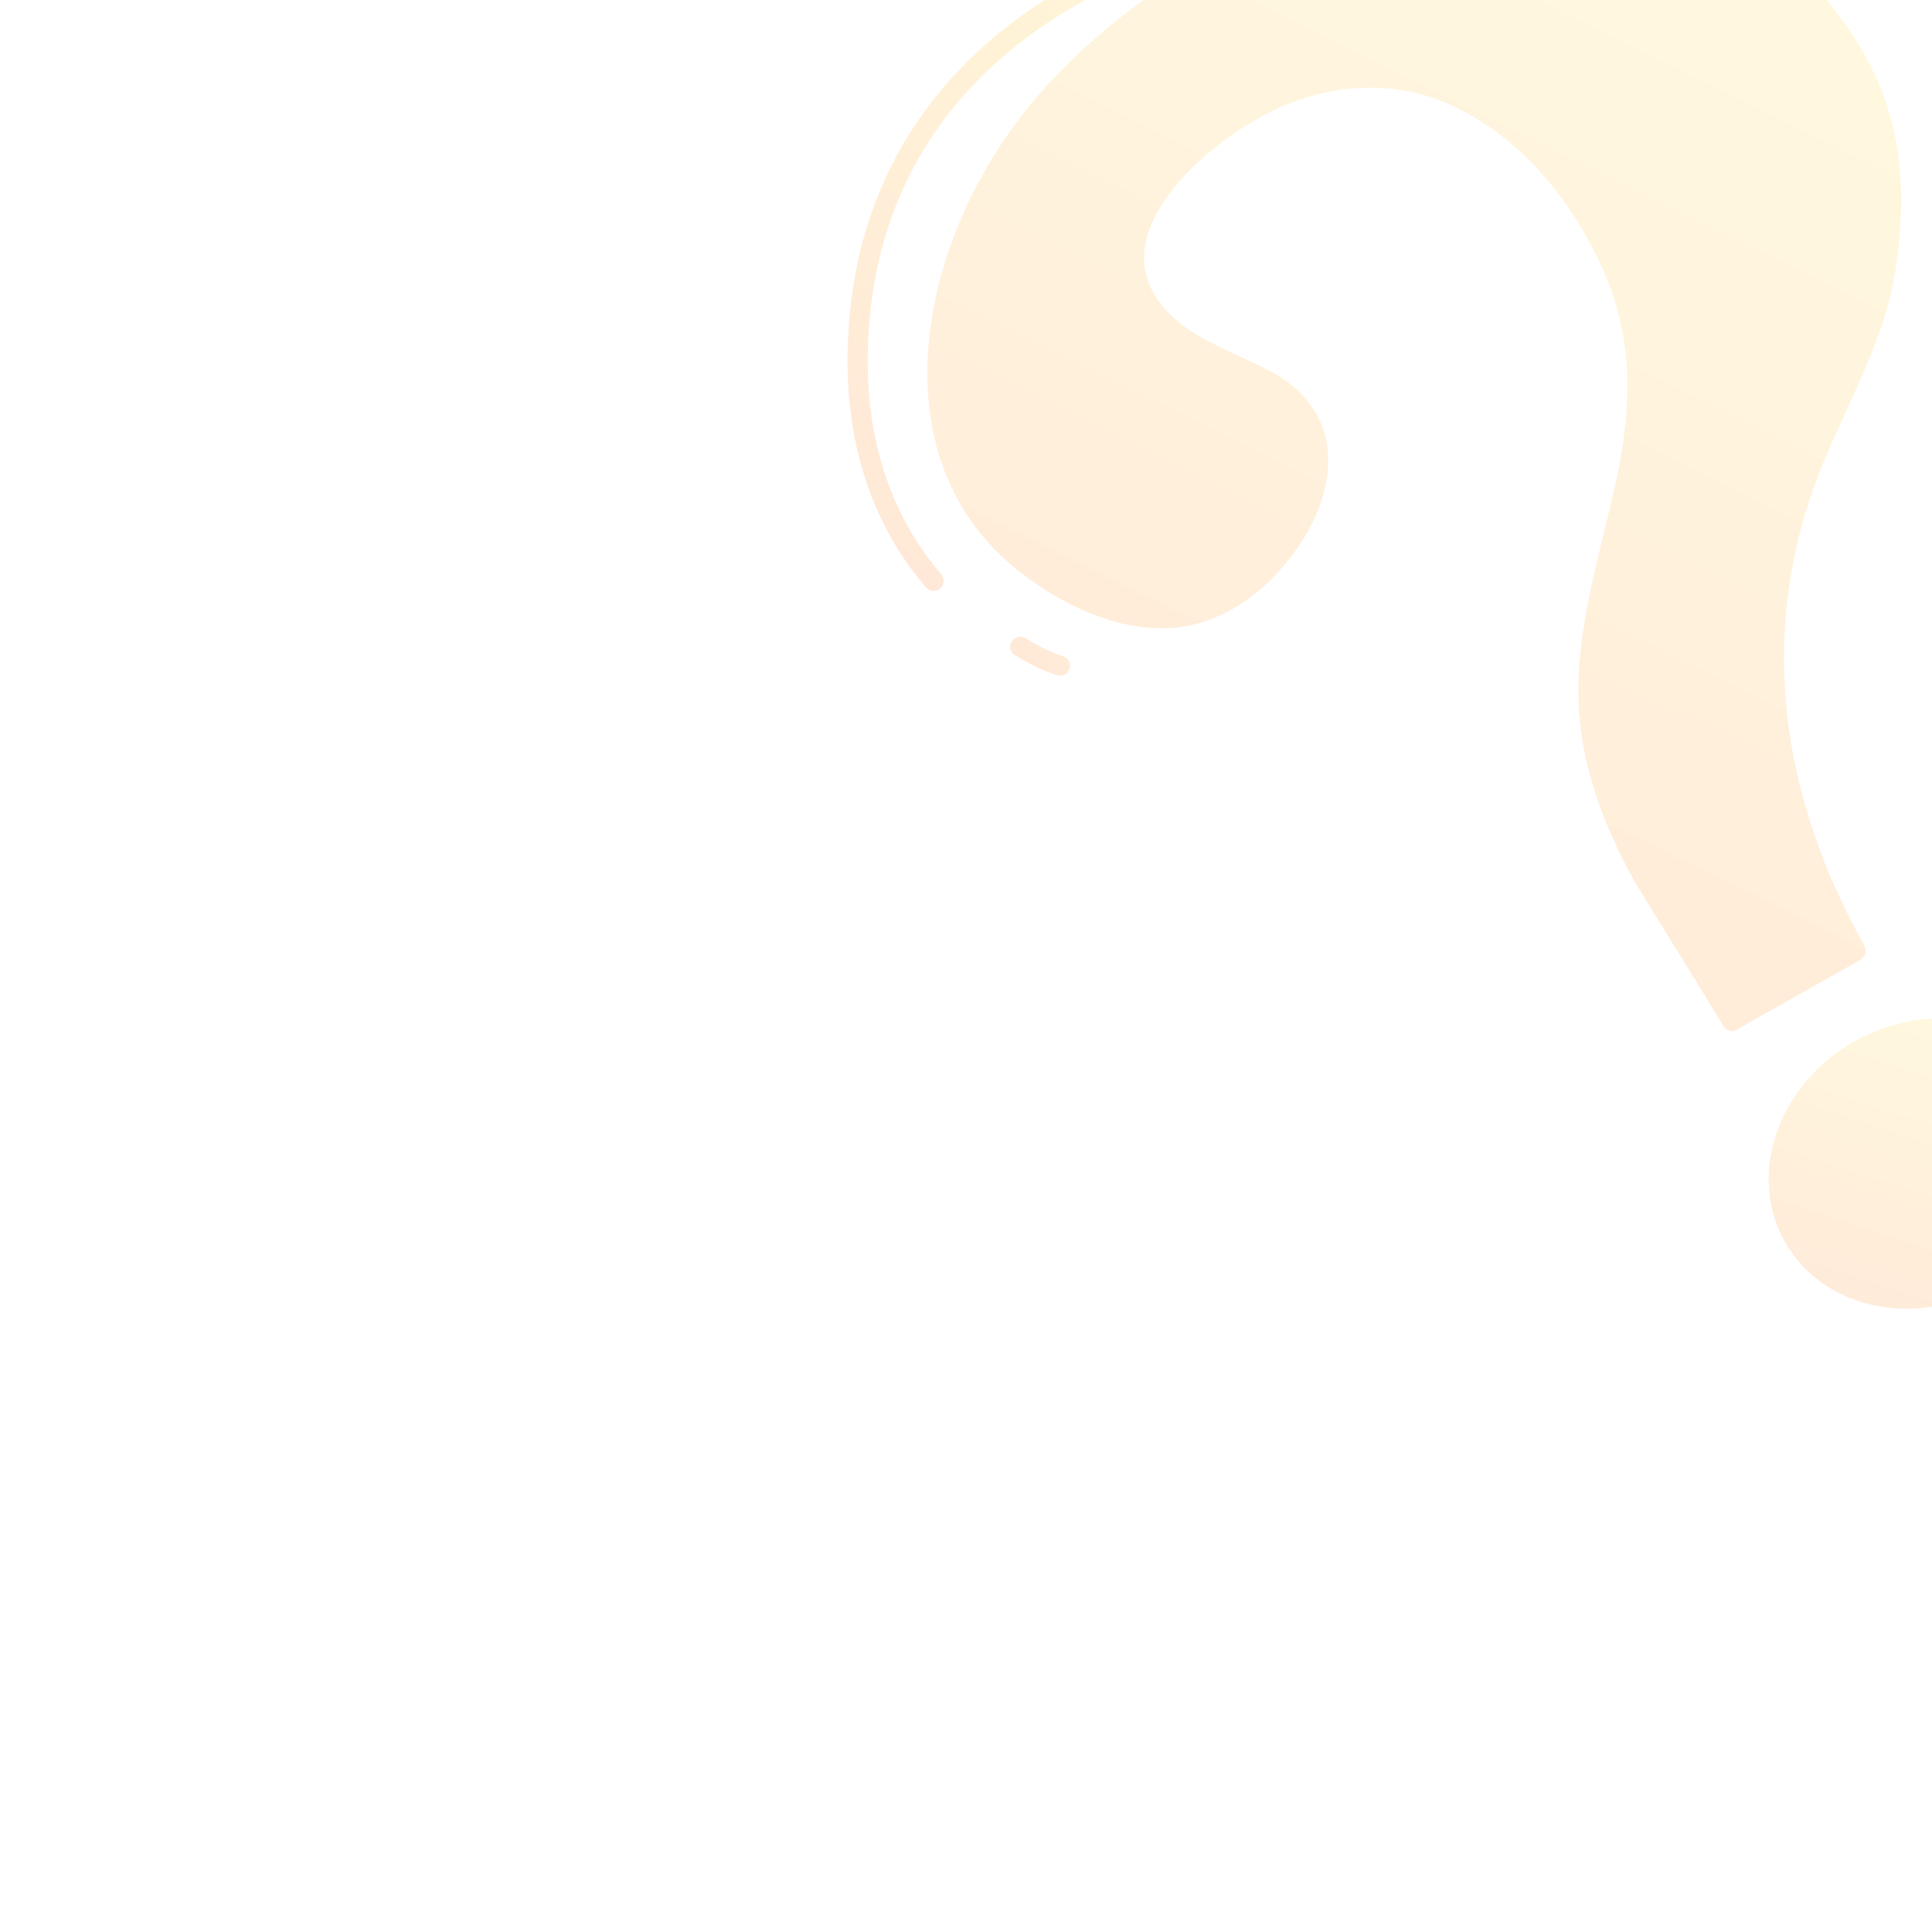 <svg width="240" height="240" viewBox="0 0 240 240" fill="none" xmlns="http://www.w3.org/2000/svg">
<g opacity="0.2" clip-path="url(#clip0_5082_42124)">
<path d="M150.941 -5.707C142.312 -0.805 134.337 5.404 128.289 12.642C114.209 29.492 109.049 55.549 125.186 69.805C130.428 74.435 139.056 79.093 146.973 77.85C151.259 77.176 155.289 74.73 158.305 71.569C166.321 63.17 168.193 51.767 157.989 46.213C154.722 44.434 151.097 43.182 148.001 41.167C144.905 39.152 142.291 36.156 142.131 32.464C141.819 25.216 150.445 17.876 156.797 14.431C164.296 10.364 172.848 9.727 180.016 12.964C188.949 16.999 195.045 24.661 198.94 33.083C203.108 42.095 202.794 50.995 200.459 61.103C198.446 69.806 195.771 78.59 196.099 87.256C196.398 95.209 199.248 102.575 202.953 109.329C203.671 110.638 211.959 123.855 214.139 127.558C214.287 127.81 214.542 127.986 214.848 128.047C215.154 128.109 215.486 128.052 215.774 127.889L231.011 119.292C231.333 119.111 231.579 118.824 231.694 118.494C231.809 118.164 231.785 117.819 231.626 117.534C221.401 99.291 217.742 78.385 226.69 57.002C229.946 49.222 234.123 42.005 235.417 33.811C237.262 22.134 235.92 12.465 229.329 3.168C223.31 -5.322 214.779 -12.369 204.135 -15.506C192.694 -18.879 179.573 -17.538 167.578 -13.298C161.836 -11.268 156.263 -8.726 150.941 -5.707Z" fill="url(#paint0_linear_5082_42124)"/>
<path d="M247.586 159.628C257.017 154.183 260.765 143.018 255.958 134.691C251.15 126.364 239.607 124.028 230.176 129.473C220.744 134.918 216.996 146.083 221.804 154.41C226.612 162.737 238.155 165.073 247.586 159.628Z" fill="url(#paint1_linear_5082_42124)"/>
<path d="M116.105 72.388C116.056 72.417 115.999 72.427 115.942 72.416C115.885 72.405 115.833 72.374 115.793 72.328C111.396 67.242 106.177 58.287 106.283 44.514C106.389 31.067 110.642 19.589 118.931 10.391C127.792 0.558 140.995 -6.301 158.175 -9.997C158.208 -10.005 158.242 -10.006 158.275 -9.999C158.308 -9.993 158.34 -9.98 158.369 -9.961C158.398 -9.941 158.424 -9.916 158.444 -9.887C158.464 -9.857 158.479 -9.824 158.487 -9.789C158.495 -9.754 158.497 -9.718 158.492 -9.683C158.487 -9.648 158.475 -9.615 158.457 -9.586C158.44 -9.556 158.417 -9.531 158.389 -9.512C158.362 -9.492 158.331 -9.479 158.298 -9.473C125.292 -2.374 106.999 16.809 106.786 44.544C106.682 58.138 111.824 66.966 116.154 71.979C116.177 72.006 116.195 72.036 116.207 72.07C116.219 72.103 116.225 72.138 116.224 72.173C116.223 72.208 116.216 72.242 116.203 72.273C116.189 72.305 116.17 72.333 116.146 72.356C116.134 72.368 116.12 72.379 116.105 72.388Z" fill="url(#paint2_linear_5082_42124)" stroke="url(#paint3_linear_5082_42124)" stroke-width="2"/>
<path d="M131.834 82.893C131.804 82.916 131.769 82.932 131.733 82.94C131.696 82.947 131.659 82.946 131.624 82.936C131.538 82.913 129.413 82.294 126.573 80.517C126.53 80.481 126.502 80.431 126.494 80.374C126.487 80.317 126.5 80.258 126.531 80.209C126.563 80.159 126.61 80.122 126.665 80.104C126.72 80.087 126.779 80.089 126.83 80.112C129.617 81.852 131.748 82.475 131.767 82.483C131.808 82.495 131.844 82.518 131.872 82.55C131.9 82.582 131.918 82.622 131.925 82.665C131.931 82.707 131.925 82.752 131.908 82.793C131.891 82.834 131.864 82.87 131.828 82.897L131.834 82.893Z" fill="url(#paint4_linear_5082_42124)" stroke="url(#paint5_linear_5082_42124)" stroke-width="2"/>
</g>
<defs>
<linearGradient id="paint0_linear_5082_42124" x1="63.304" y1="181.331" x2="176.478" y2="-48.615" gradientUnits="userSpaceOnUse">
<stop offset="0.129" stop-color="#FF7134"/>
<stop offset="1" stop-color="#FFE03A" stop-opacity="0.8"/>
</linearGradient>
<linearGradient id="paint1_linear_5082_42124" x1="197.552" y1="180.347" x2="219.986" y2="111.632" gradientUnits="userSpaceOnUse">
<stop offset="0.129" stop-color="#FF7134"/>
<stop offset="1" stop-color="#FFE03A" stop-opacity="0.8"/>
</linearGradient>
<linearGradient id="paint2_linear_5082_42124" x1="83.089" y1="75.866" x2="94.062" y2="-26.567" gradientUnits="userSpaceOnUse">
<stop offset="0.26" stop-color="#FF7134"/>
<stop offset="1" stop-color="#FFE03A" stop-opacity="0.8"/>
</linearGradient>
<linearGradient id="paint3_linear_5082_42124" x1="92.374" y1="96.629" x2="167.762" y2="-10.477" gradientUnits="userSpaceOnUse">
<stop stop-color="#FF7134"/>
<stop offset="1" stop-color="#FFE03A"/>
</linearGradient>
<linearGradient id="paint4_linear_5082_42124" x1="127.828" y1="84.246" x2="130.384" y2="78.755" gradientUnits="userSpaceOnUse">
<stop offset="0.26" stop-color="#FF7134"/>
<stop offset="1" stop-color="#FFE03A" stop-opacity="0.8"/>
</linearGradient>
<linearGradient id="paint5_linear_5082_42124" x1="124.185" y1="92.373" x2="148.406" y2="74.92" gradientUnits="userSpaceOnUse">
<stop stop-color="#FF7134"/>
<stop offset="1" stop-color="#FFE03A"/>
</linearGradient>
<clipPath id="clip0_5082_42124">
<rect width="240" height="240" fill="white"/>
</clipPath>
</defs>
</svg>
